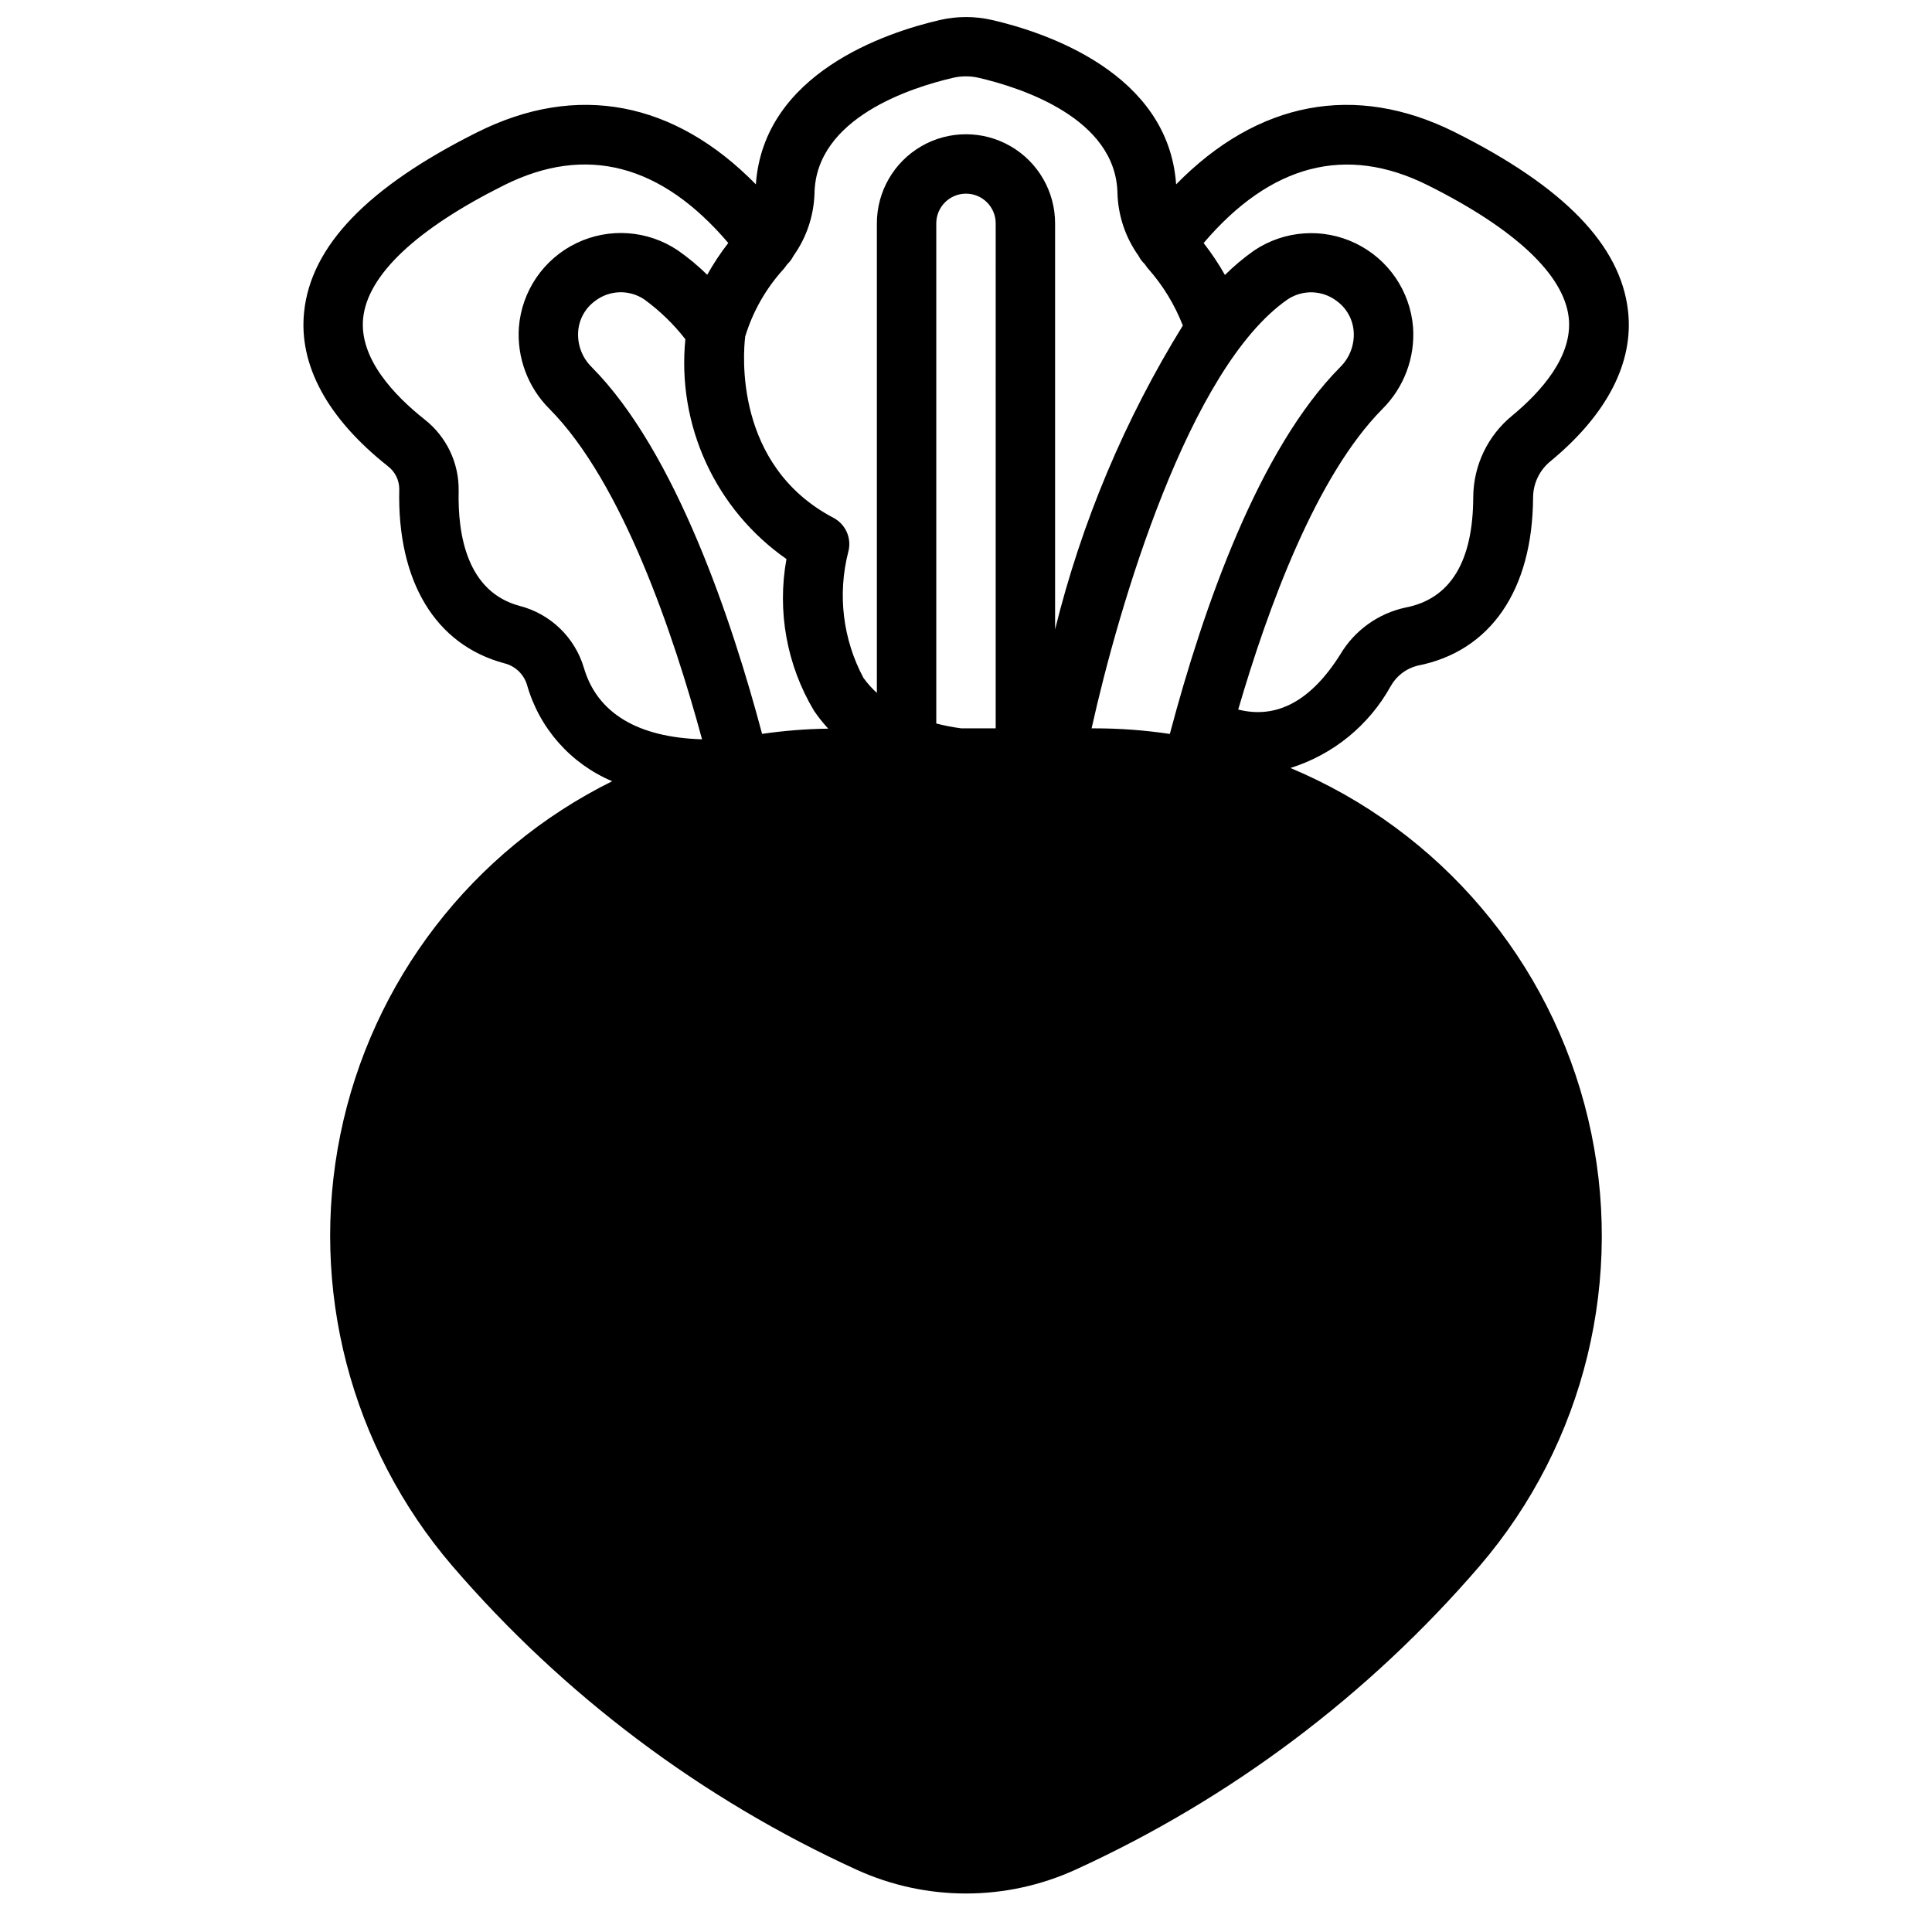<?xml version="1.0" encoding="UTF-8"?>
<!-- Uploaded to: ICON Repo, www.iconrepo.com, Generator: ICON Repo Mixer Tools -->
<svg width="800px" height="800px" version="1.1" viewBox="144 144 512 512" xmlns="http://www.w3.org/2000/svg">
 <defs>
  <clipPath id="a">
   <path d="m224 148.09h352v497.91h-352z"/>
  </clipPath>
 </defs>
 <g clip-path="url(#a)">
  <path d="m512.57 325.81c1.504-2.676 4.039-4.621 7.012-5.383 19.414-3.754 30.59-20.035 30.699-44.664l0.004-0.004c0.039-3.707 1.734-7.203 4.617-9.531 14.996-12.383 22.105-26.168 20.539-39.855-1.977-17.406-16.996-32.891-45.902-47.344-26.418-13.188-52.246-8.219-73.855 13.832-2.055-29.504-34.547-40.273-48.734-43.551-4.574-1.055-9.328-1.055-13.902 0-14.168 3.273-46.672 14.043-48.734 43.547-21.609-22.043-47.406-27.023-73.785-13.832-29.125 14.547-44.137 30.156-45.941 47.688-1.457 14.066 6.219 28.176 22.176 40.809v0.004c1.934 1.453 3.066 3.738 3.047 6.156-0.574 24.402 9.574 41.211 27.844 46.098 2.856 0.707 5.133 2.859 5.996 5.668 3.25 11.52 11.559 20.934 22.586 25.586-37.176 18.422-63.758 52.977-72.039 93.633-8.277 40.652 2.68 82.852 29.688 114.34 29.484 34.273 66.051 61.742 107.18 80.516 18.383 8.367 39.488 8.367 57.875 0 41.129-18.77 77.699-46.242 107.18-80.516 27.98-32.629 38.664-76.676 28.746-118.5-9.918-41.824-39.238-76.383-78.891-92.98 11.332-3.543 20.855-11.324 26.594-21.719zm-160.15-33.66c-2.516 13.852 0.082 28.145 7.312 40.227 1.137 1.66 2.391 3.238 3.754 4.723-5.863 0.078-11.719 0.543-17.523 1.387-7.777-29.262-22.742-74.652-45.191-97.234v-0.004c-2.488-2.457-3.785-5.875-3.551-9.367 0.215-3.215 1.836-6.172 4.43-8.082 3.801-2.949 9.059-3.137 13.062-0.473 4.113 2.996 7.789 6.555 10.918 10.57-1.117 11.215 0.777 22.523 5.488 32.762 4.707 10.238 12.059 19.039 21.301 25.492zm55.449 44.871h-9.109c-2.234-0.293-4.453-0.723-6.637-1.285v-132.54c0-4.348 3.527-7.875 7.875-7.875s7.871 3.527 7.871 7.875zm46.152 1.48c-6.621-0.988-13.309-1.484-20.004-1.48h-0.73c7.156-32.273 25.742-95.527 51.957-113.68 4.004-2.66 9.262-2.473 13.066 0.473 2.594 1.91 4.215 4.867 4.434 8.082 0.23 3.492-1.066 6.91-3.551 9.367-21.547 21.703-36.219 63.48-45.172 97.238zm-94.172-143.18c0.301-20.129 25.781-28.168 36.715-30.699 2.246-0.52 4.586-0.52 6.832 0 10.949 2.559 36.434 10.598 36.746 30.699 0.199 5.918 2.137 11.645 5.574 16.461 0.406 0.812 0.953 1.543 1.613 2.164 0.332 0.41 0.582 0.859 0.938 1.25v0.004c3.934 4.441 7.047 9.547 9.195 15.074-15.398 24.922-26.816 52.086-33.852 80.523v-107.6c0-8.438-4.5-16.234-11.809-20.453-7.305-4.219-16.309-4.219-23.613 0-7.309 4.219-11.809 12.016-11.809 20.453v124.44c-1.32-1.203-2.508-2.539-3.551-3.984-5.473-10.23-6.91-22.141-4.031-33.379 0.98-3.566-0.66-7.332-3.934-9.051-26.426-13.895-23.898-43.746-23.379-48.02h-0.004c2.031-6.676 5.527-12.809 10.234-17.957 0.34-0.387 0.582-0.789 0.906-1.211 0.676-0.629 1.234-1.379 1.645-2.207 3.449-4.832 5.391-10.574 5.582-16.508zm-61.102 125.69c-2.391-8.094-8.863-14.336-17.035-16.438-13.871-3.715-16.445-18.641-16.16-30.52h-0.004c0.113-7.363-3.231-14.355-9.027-18.895-8.031-6.359-17.383-16.176-16.281-26.844 1.172-11.422 14.082-23.617 37.32-35.219 21.719-10.863 41.676-5.574 59.441 15.297h0.004c-2.07 2.668-3.934 5.484-5.582 8.43-2.402-2.359-4.996-4.516-7.754-6.445-7.996-5.391-18.25-6.121-26.93-1.926-8.684 4.195-14.48 12.684-15.227 22.297-0.555 8.035 2.394 15.918 8.094 21.609 19.332 19.461 32.953 59.945 40.445 87.57-16.98-0.5-27.766-6.891-31.305-18.918zm200.44-3.574c-7.769 12.352-16.848 17.184-27.047 14.602 7.871-26.977 20.68-62.016 38.234-79.672h-0.004c5.707-5.691 8.664-13.578 8.109-21.617-0.758-9.598-6.551-18.074-15.223-22.262-8.668-4.191-18.91-3.465-26.902 1.906-2.754 1.938-5.34 4.102-7.731 6.477-1.668-2.957-3.555-5.785-5.648-8.461 17.766-20.875 37.73-26.16 59.449-15.297 23.105 11.555 36.008 23.672 37.305 35.039 1.164 10.289-7.469 19.781-14.957 25.977-6.504 5.301-10.297 13.23-10.344 21.617-0.055 17.121-6.078 26.969-17.918 29.254-7.254 1.551-13.535 6.059-17.324 12.438z"/>
 </g>
</svg>